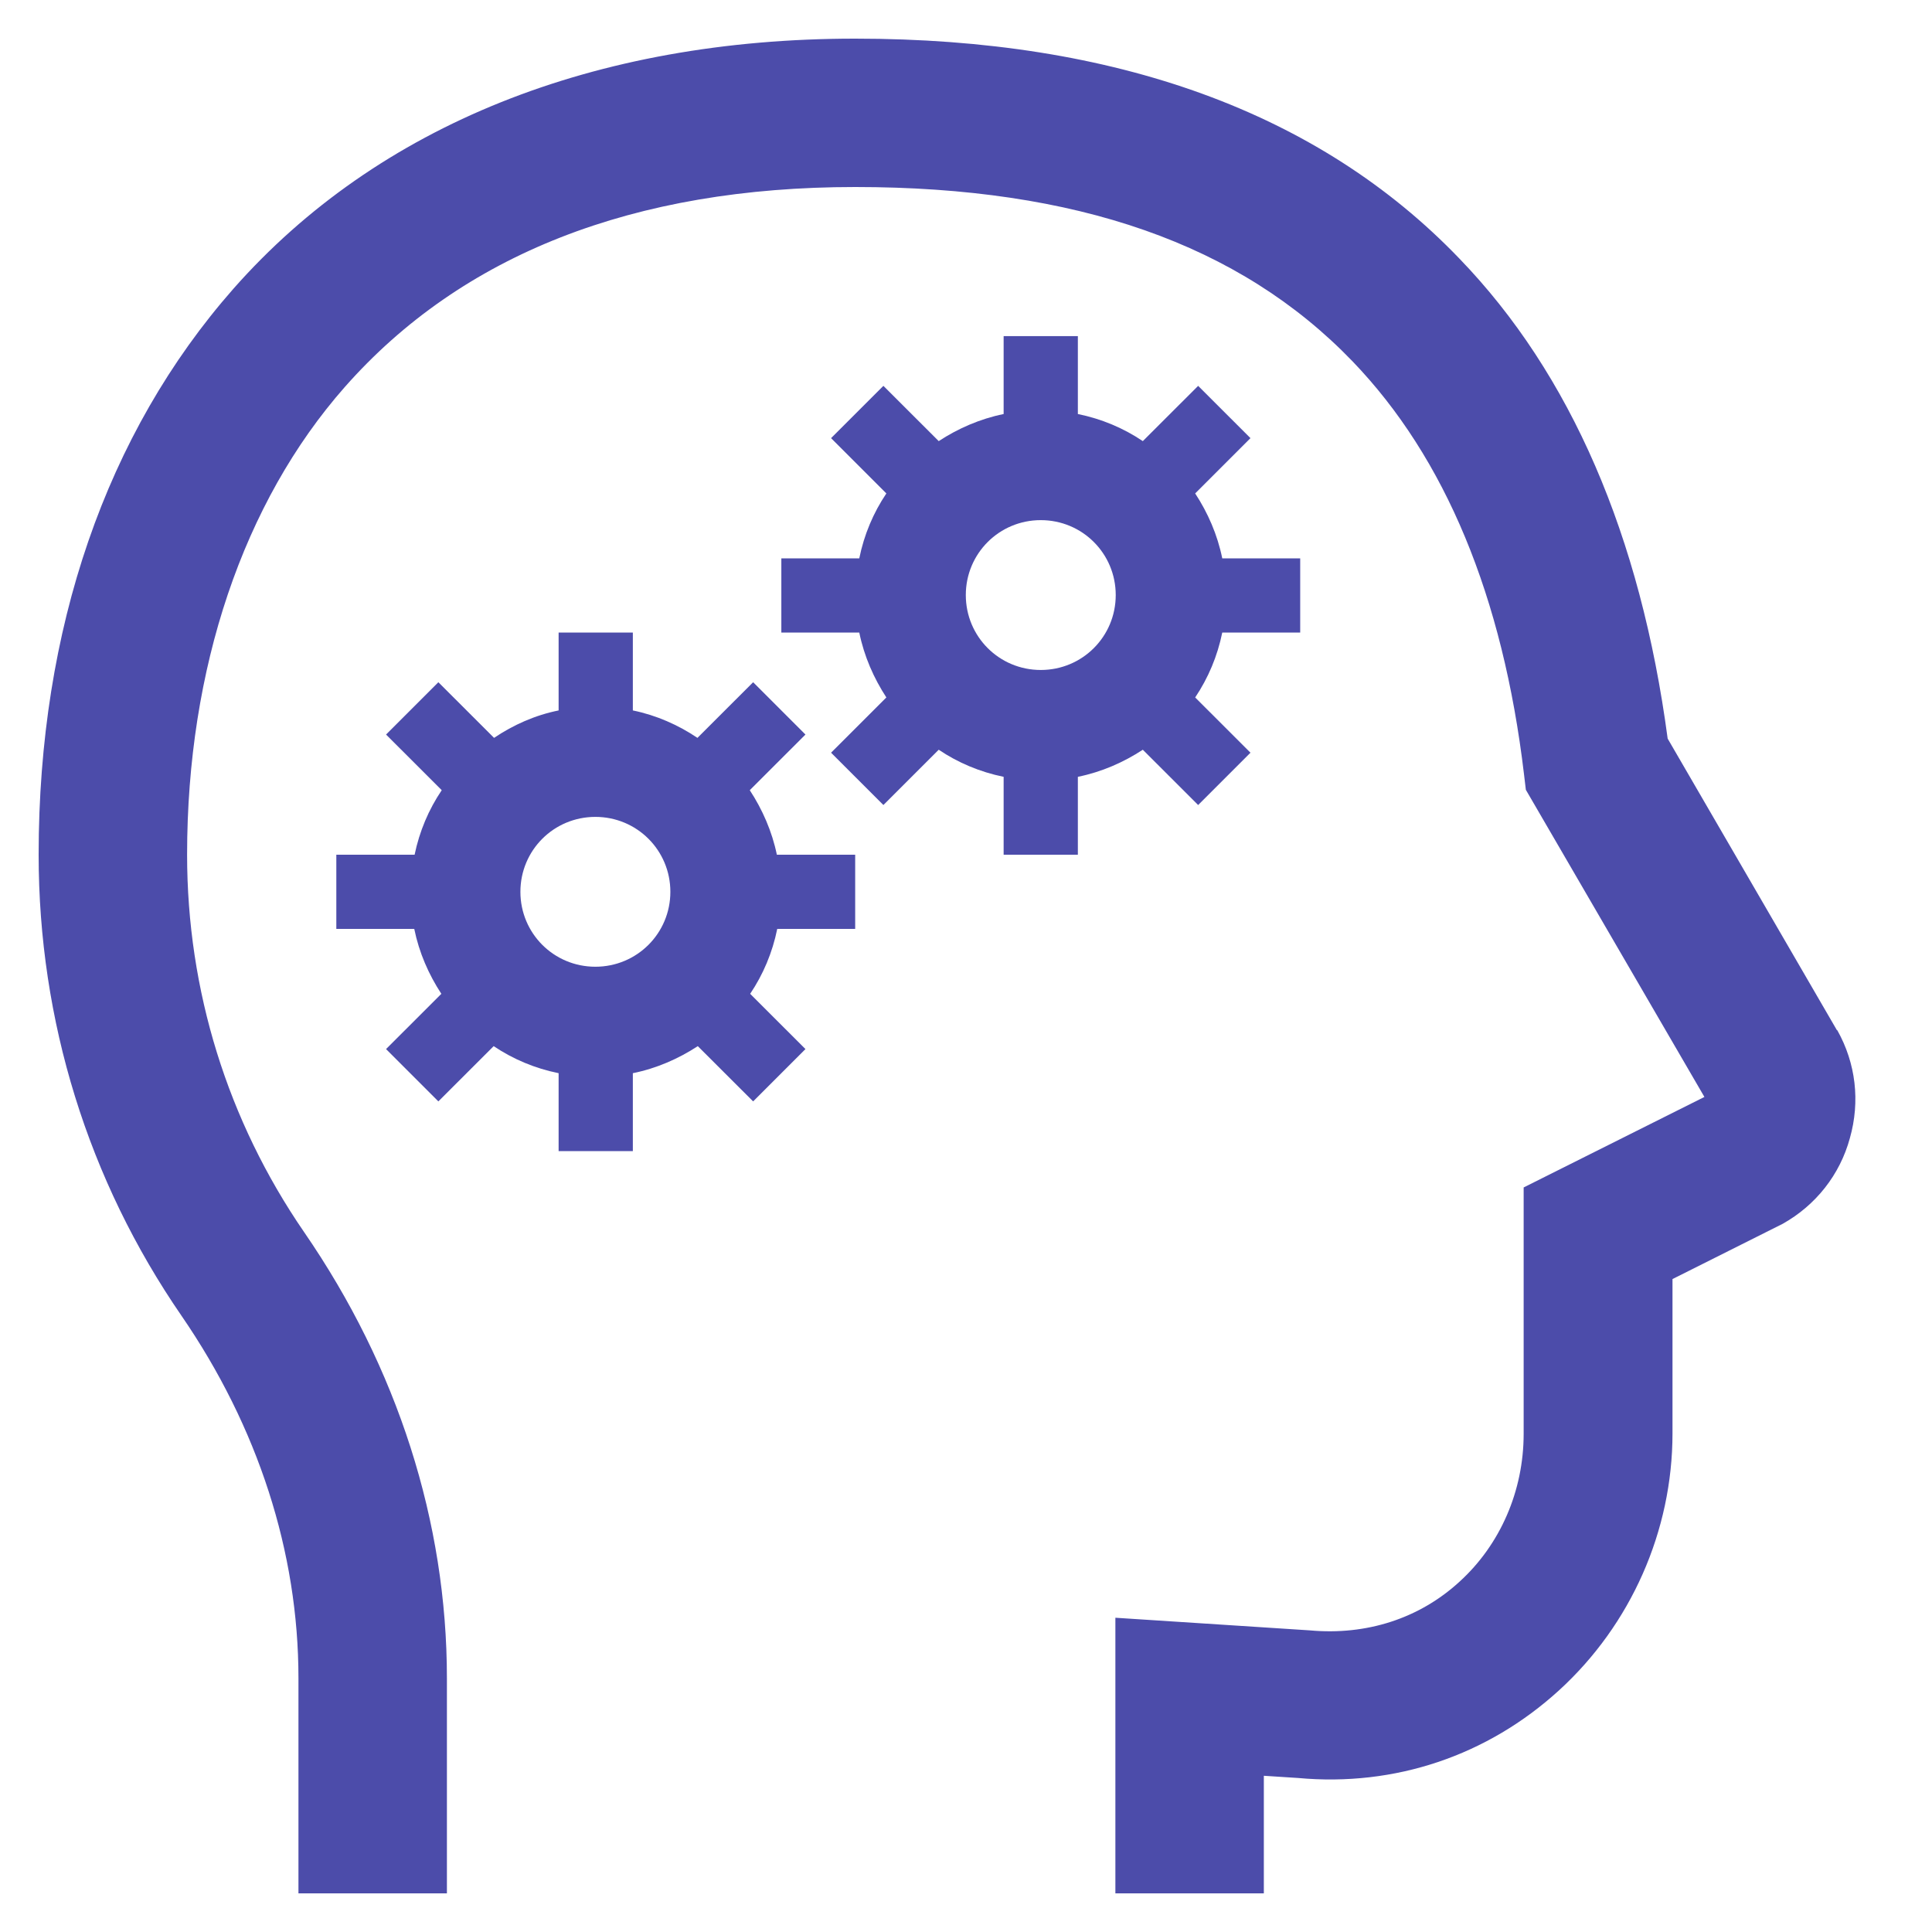 <svg width="50" height="50" viewBox="0 0 50 50" fill="none" xmlns="http://www.w3.org/2000/svg">
<path d="M19.404 20.45L20.845 19.01L19.491 17.656L18.05 19.096C17.55 18.76 16.984 18.51 16.378 18.386V16.37H14.457V18.386C13.843 18.51 13.286 18.76 12.786 19.096L11.345 17.656L9.991 19.01L11.432 20.45C11.095 20.949 10.855 21.515 10.73 22.12H8.704V24.04H10.721C10.846 24.654 11.095 25.221 11.422 25.72L9.991 27.15L11.345 28.504L12.776 27.074C13.276 27.41 13.843 27.65 14.457 27.774V29.79H16.378V27.774C16.993 27.65 17.56 27.4 18.059 27.074L19.491 28.504L20.845 27.15L19.414 25.72C19.75 25.221 19.99 24.654 20.115 24.04H22.132V22.12H20.105C19.98 21.515 19.731 20.949 19.404 20.45ZM15.408 25.019C14.332 25.019 13.468 24.155 13.468 23.08C13.468 22.005 14.332 21.141 15.408 21.141C16.484 21.141 17.349 22.005 17.349 23.08C17.349 24.155 16.484 25.019 15.408 25.019Z" fill="#4C4CAA"/>
<path d="M31.008 20.834L32.362 19.48L30.931 18.05C31.267 17.55 31.507 16.984 31.632 16.37H33.649V14.45H31.632C31.507 13.835 31.258 13.269 30.931 12.77L32.362 11.339L31.008 9.986L29.576 11.416C29.077 11.08 28.51 10.84 27.895 10.715V8.699H25.974V10.715C25.36 10.84 24.793 11.09 24.294 11.416L22.862 9.986L21.508 11.339L22.939 12.77C22.603 13.269 22.363 13.835 22.238 14.45H20.221V16.37H22.238C22.363 16.984 22.613 17.55 22.939 18.05L21.508 19.48L22.862 20.834L24.294 19.403C24.793 19.739 25.36 19.979 25.974 20.104V22.12H27.895V20.104C28.51 19.979 29.077 19.73 29.576 19.403L31.008 20.834ZM26.935 17.339C25.859 17.339 24.995 16.475 24.995 15.4C24.995 14.325 25.859 13.461 26.935 13.461C28.011 13.461 28.875 14.325 28.875 15.4C28.875 16.475 28.011 17.339 26.935 17.339Z" fill="#4C4CAA"/>
<path d="M47.539 26.661L43.159 19.115C42.458 13.864 40.652 9.678 37.77 6.693C34.139 2.91 28.875 1 22.132 1C15.389 1 9.779 3.237 6.043 7.47C2.748 11.214 1 16.274 1 22.12C1 26.411 2.278 30.539 4.698 34.053C6.677 36.933 7.724 40.168 7.724 43.432V49H11.566V43.432C11.566 39.39 10.289 35.397 7.868 31.883C5.889 29.003 4.842 25.634 4.842 22.12C4.842 17.301 6.293 13 8.925 10.014C11.95 6.587 16.398 4.84 22.132 4.84C27.867 4.84 32.084 6.318 35.004 9.352C37.405 11.848 38.894 15.438 39.441 20.037L39.489 20.44L44.11 28.389L39.432 30.731V37.106C39.432 38.584 38.827 39.976 37.77 40.936C36.733 41.886 35.369 42.328 33.899 42.194L28.866 41.867V49H32.708V45.957L33.592 46.014C36.099 46.245 38.49 45.438 40.344 43.749C42.208 42.05 43.284 39.621 43.284 37.096V33.102L46.136 31.672C46.991 31.192 47.616 30.405 47.875 29.454C48.144 28.504 48.029 27.515 47.548 26.661H47.539Z" fill="#4C4CAA"/>
</svg>
